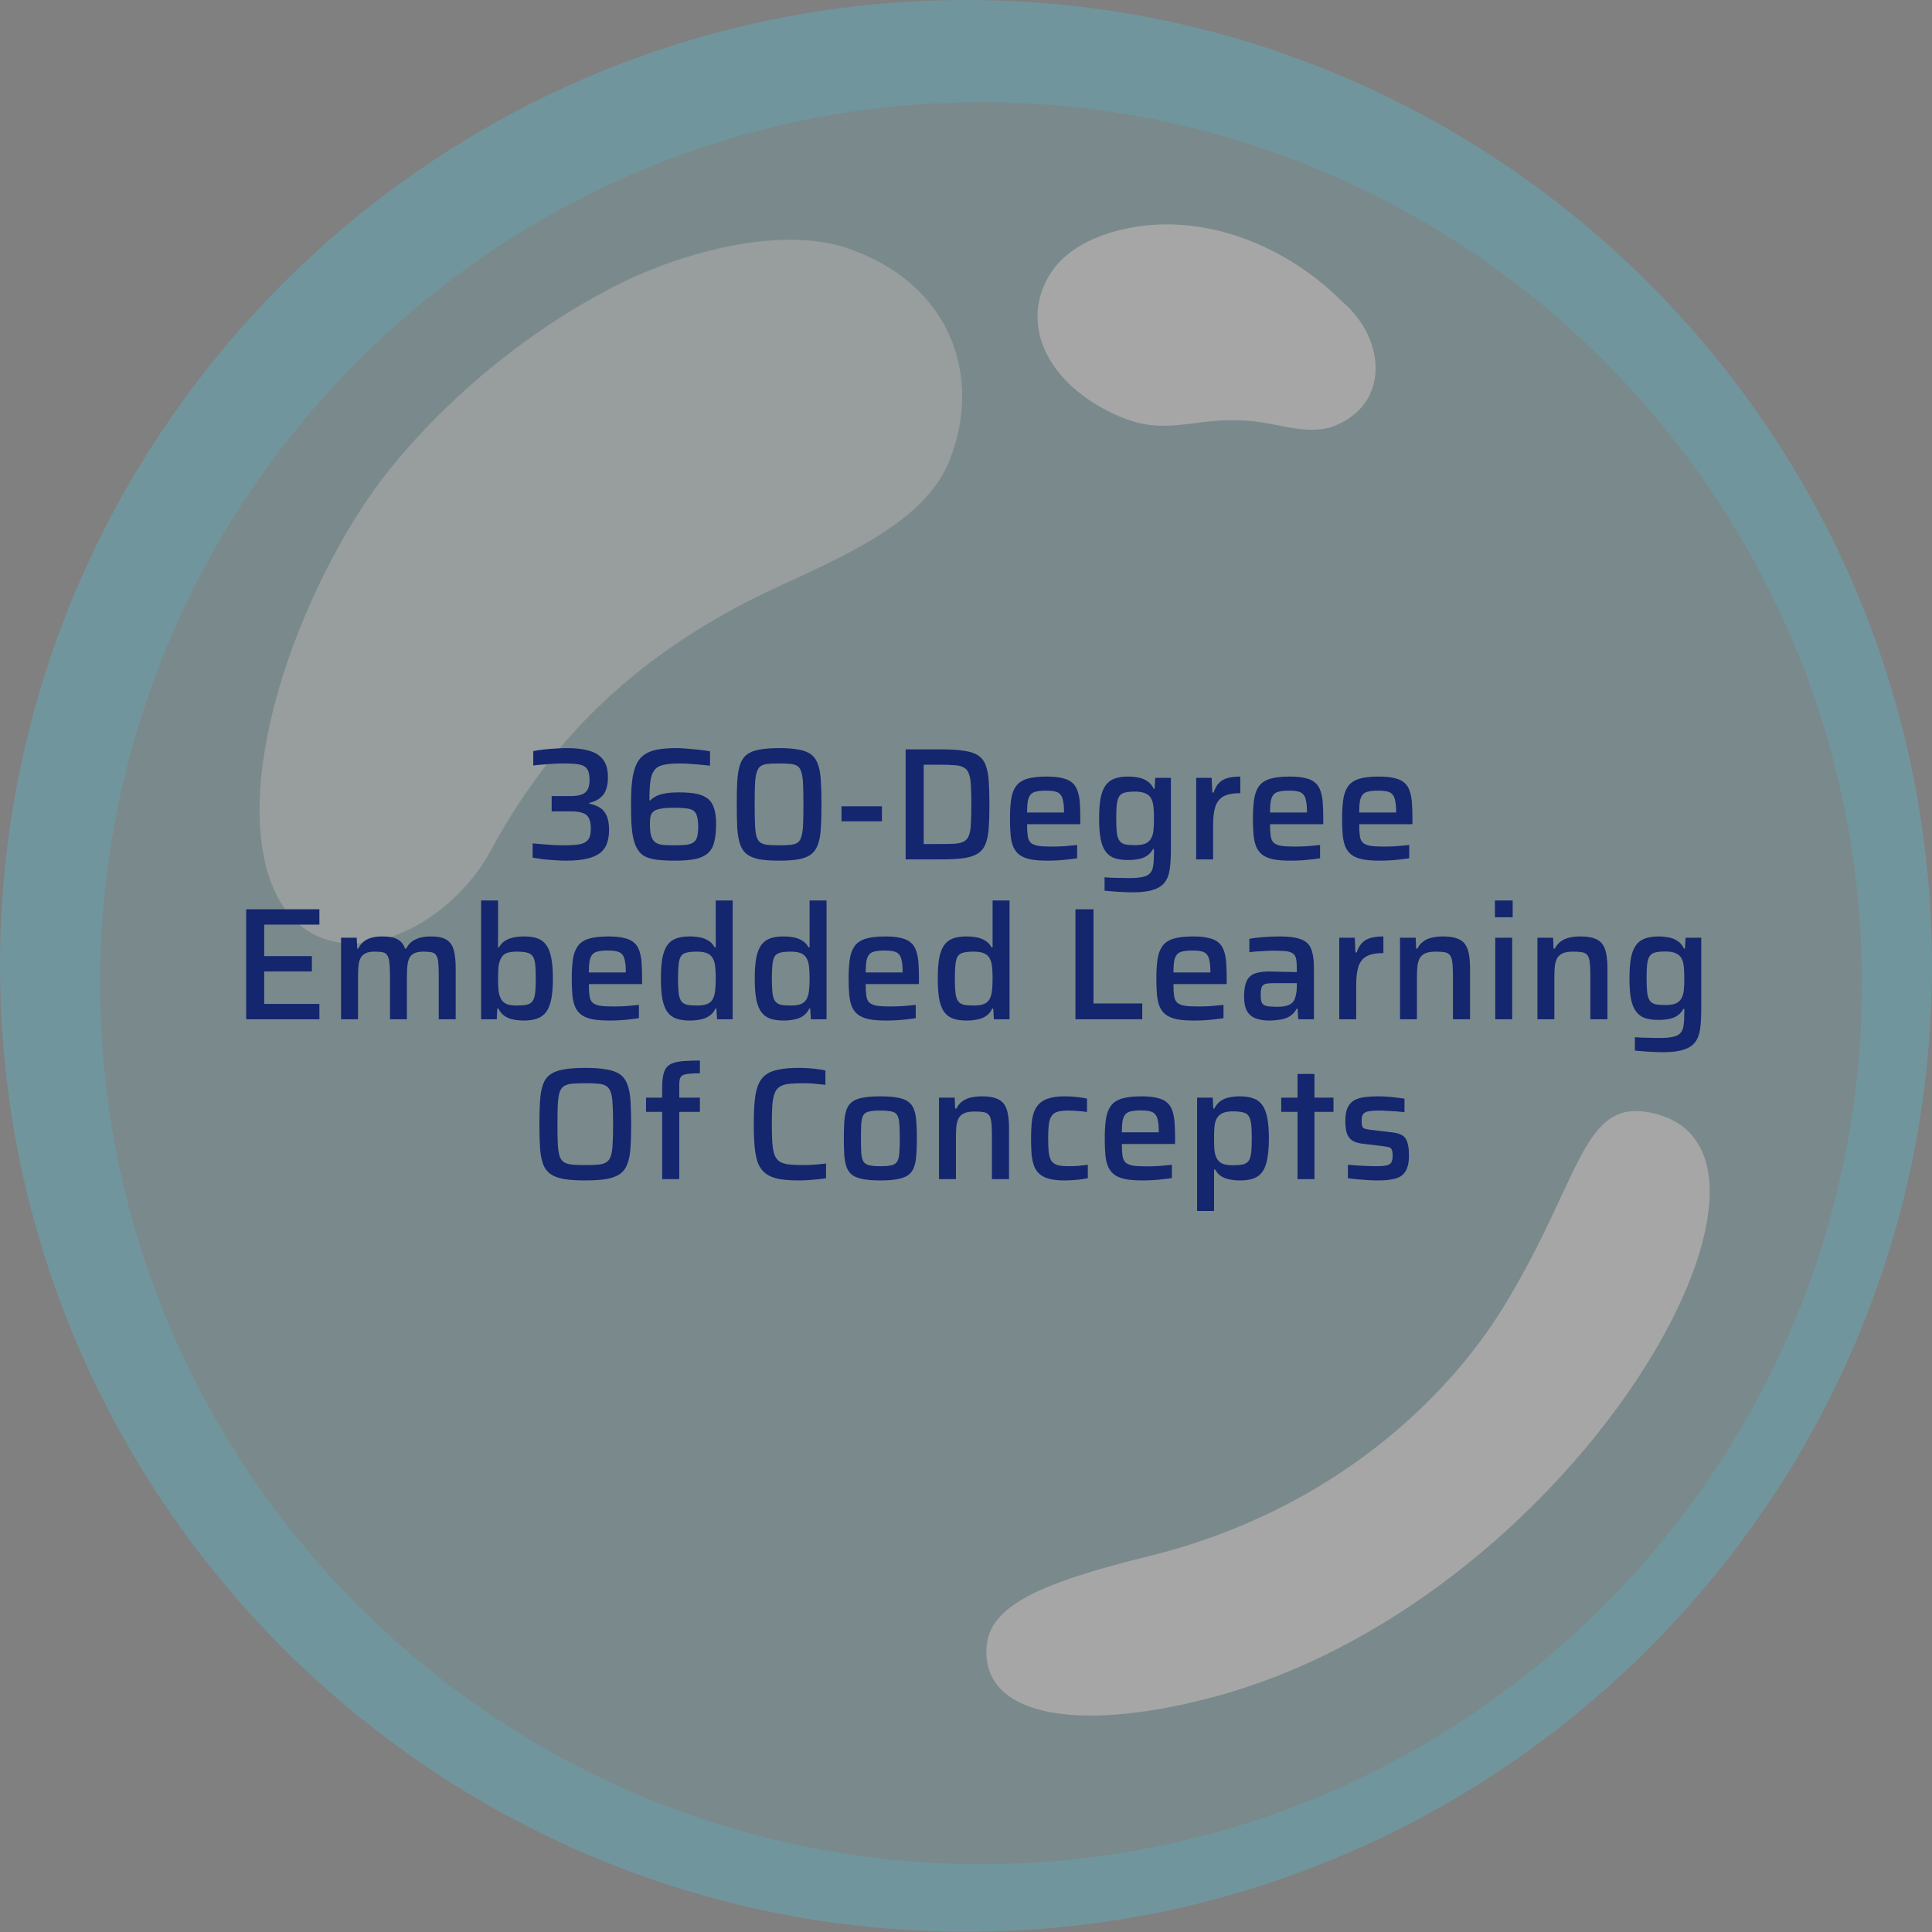 <svg xmlns="http://www.w3.org/2000/svg" width="145" height="145" viewBox="0 0 145 145" fill="none"><rect x="0" y="0" width="145" height="145" fill="#808080" stroke="none"/><g opacity="0.3"><path opacity="0.42" d="M71.591 141.346C110.116 141.346 141.346 110.116 141.346 71.591C141.346 33.067 110.116 1.836 71.591 1.836C33.066 1.836 1.836 33.067 1.836 71.591C1.836 110.116 33.066 141.346 71.591 141.346Z" fill="#4DD0E1"></path><path opacity="0.7" d="M63.61 18.634C71.591 21.379 73.7 28.505 71.245 34.595C68.991 40.195 60.519 42.722 55.211 45.612C47.121 49.993 41.249 55.684 36.868 63.774C32.632 71.591 21.215 74.754 19.652 63.392C18.434 54.502 23.96 41.849 29.142 35.359C33.723 29.632 40.013 24.524 46.594 21.252C51.23 18.961 58.574 16.907 63.61 18.634Z" fill="white"></path><path d="M100.751 22.652C104.023 25.415 104.405 30.487 99.878 32.069C97.86 32.633 95.751 31.724 93.661 31.578C89.407 31.287 87.643 32.796 84.007 31.251C78.59 28.924 76.354 24.234 78.935 20.38C80.208 18.489 82.626 17.525 84.771 17.107C90.588 15.98 96.66 18.543 100.751 22.652Z" fill="white"></path><path d="M72.5 144.982C32.523 144.982 0 112.459 0 72.482C0 32.505 32.523 0 72.5 0C112.477 0 145 32.523 145 72.5C145 112.477 112.459 144.982 72.5 144.982ZM73.627 7.672C37.159 7.672 7.508 37.323 7.508 73.791C7.508 110.259 37.177 139.91 73.627 139.91C110.077 139.91 139.746 110.241 139.746 73.791C139.746 37.341 110.077 7.672 73.627 7.672Z" fill="#4DC6E1"></path><path d="M124.493 83.662C118.694 81.971 118.912 88.207 112.804 98.151C108.732 104.768 100.151 113.367 86.189 116.803C77.972 118.821 74.281 120.548 74.045 123.566C73.627 128.711 80.626 130.093 90.788 127.438C117.731 120.439 136.801 87.243 124.493 83.662Z" fill="white"></path></g><path d="M42.495 64.594C42.231 64.594 41.943 64.582 41.631 64.558C41.327 64.542 41.027 64.518 40.731 64.486C40.443 64.446 40.191 64.406 39.975 64.366V63.298C40.247 63.322 40.531 63.346 40.827 63.37C41.131 63.394 41.415 63.414 41.679 63.43C41.951 63.438 42.183 63.442 42.375 63.442C42.823 63.442 43.191 63.418 43.479 63.37C43.767 63.322 43.983 63.21 44.127 63.034C44.271 62.858 44.343 62.578 44.343 62.194C44.343 61.858 44.295 61.598 44.199 61.414C44.111 61.222 43.959 61.09 43.743 61.018C43.535 60.938 43.251 60.898 42.891 60.898H41.403V59.746H42.891C43.163 59.746 43.399 59.714 43.599 59.65C43.807 59.586 43.967 59.47 44.079 59.302C44.191 59.126 44.247 58.87 44.247 58.534C44.247 58.15 44.183 57.874 44.055 57.706C43.935 57.53 43.731 57.418 43.443 57.37C43.155 57.322 42.759 57.298 42.255 57.298C42.031 57.298 41.783 57.306 41.511 57.322C41.247 57.338 40.983 57.358 40.719 57.382C40.455 57.398 40.223 57.422 40.023 57.454V56.374C40.239 56.326 40.491 56.286 40.779 56.254C41.067 56.222 41.363 56.198 41.667 56.182C41.971 56.158 42.251 56.146 42.507 56.146C43.107 56.146 43.607 56.194 44.007 56.29C44.407 56.378 44.723 56.514 44.955 56.698C45.195 56.882 45.367 57.11 45.471 57.382C45.575 57.646 45.627 57.958 45.627 58.318C45.627 58.918 45.507 59.366 45.267 59.662C45.027 59.958 44.675 60.158 44.211 60.262V60.31C44.523 60.374 44.791 60.474 45.015 60.61C45.239 60.746 45.411 60.95 45.531 61.222C45.651 61.486 45.711 61.842 45.711 62.29C45.711 62.634 45.667 62.946 45.579 63.226C45.499 63.506 45.343 63.75 45.111 63.958C44.887 64.158 44.563 64.314 44.139 64.426C43.715 64.538 43.167 64.594 42.495 64.594ZM50.673 64.594C50.129 64.594 49.661 64.57 49.269 64.522C48.885 64.474 48.565 64.374 48.309 64.222C48.061 64.062 47.865 63.822 47.721 63.502C47.633 63.302 47.561 63.062 47.505 62.782C47.449 62.502 47.409 62.166 47.385 61.774C47.369 61.382 47.361 60.938 47.361 60.442C47.361 59.994 47.369 59.59 47.385 59.23C47.409 58.862 47.445 58.538 47.493 58.258C47.549 57.978 47.617 57.73 47.697 57.514C47.841 57.154 48.041 56.878 48.297 56.686C48.553 56.486 48.881 56.346 49.281 56.266C49.681 56.186 50.173 56.146 50.757 56.146C50.973 56.146 51.225 56.158 51.513 56.182C51.809 56.206 52.109 56.234 52.413 56.266C52.725 56.298 53.017 56.338 53.289 56.386V57.466C53.025 57.434 52.753 57.406 52.473 57.382C52.193 57.358 51.929 57.338 51.681 57.322C51.433 57.306 51.217 57.298 51.033 57.298C50.521 57.298 50.109 57.334 49.797 57.406C49.493 57.47 49.265 57.602 49.113 57.802C48.961 57.994 48.861 58.27 48.813 58.63C48.765 58.99 48.741 59.47 48.741 60.07H48.813C48.885 59.982 48.997 59.894 49.149 59.806C49.301 59.71 49.521 59.63 49.809 59.566C50.105 59.502 50.493 59.47 50.973 59.47C51.461 59.47 51.877 59.502 52.221 59.566C52.573 59.63 52.861 59.746 53.085 59.914C53.309 60.074 53.473 60.31 53.577 60.622C53.689 60.926 53.745 61.33 53.745 61.834C53.745 62.362 53.701 62.806 53.613 63.166C53.533 63.518 53.381 63.798 53.157 64.006C52.941 64.214 52.633 64.366 52.233 64.462C51.833 64.55 51.313 64.594 50.673 64.594ZM50.577 63.442C50.945 63.442 51.249 63.43 51.489 63.406C51.729 63.374 51.913 63.314 52.041 63.226C52.177 63.13 52.269 62.994 52.317 62.818C52.373 62.634 52.401 62.382 52.401 62.062C52.401 61.734 52.373 61.474 52.317 61.282C52.269 61.082 52.181 60.938 52.053 60.85C51.925 60.754 51.741 60.694 51.501 60.67C51.269 60.638 50.961 60.622 50.577 60.622C50.169 60.622 49.841 60.646 49.593 60.694C49.353 60.734 49.173 60.802 49.053 60.898C48.941 60.994 48.865 61.114 48.825 61.258C48.793 61.402 48.777 61.582 48.777 61.798C48.777 62.182 48.805 62.486 48.861 62.71C48.925 62.926 49.025 63.09 49.161 63.202C49.297 63.306 49.477 63.374 49.701 63.406C49.933 63.43 50.225 63.442 50.577 63.442ZM58.475 64.594C57.859 64.594 57.355 64.558 56.963 64.486C56.571 64.406 56.259 64.274 56.027 64.09C55.803 63.906 55.639 63.654 55.535 63.334C55.431 63.014 55.363 62.614 55.331 62.134C55.307 61.646 55.295 61.058 55.295 60.37C55.295 59.682 55.307 59.098 55.331 58.618C55.363 58.13 55.431 57.726 55.535 57.406C55.639 57.086 55.803 56.834 56.027 56.65C56.259 56.466 56.571 56.338 56.963 56.266C57.355 56.186 57.859 56.146 58.475 56.146C59.083 56.146 59.583 56.186 59.975 56.266C60.375 56.338 60.687 56.466 60.911 56.65C61.135 56.834 61.299 57.086 61.403 57.406C61.515 57.726 61.583 58.13 61.607 58.618C61.639 59.098 61.655 59.682 61.655 60.37C61.655 61.058 61.639 61.646 61.607 62.134C61.583 62.614 61.515 63.014 61.403 63.334C61.299 63.654 61.135 63.906 60.911 64.09C60.687 64.274 60.375 64.406 59.975 64.486C59.583 64.558 59.083 64.594 58.475 64.594ZM58.475 63.442C58.827 63.442 59.115 63.43 59.339 63.406C59.571 63.382 59.751 63.322 59.879 63.226C60.007 63.13 60.099 62.974 60.155 62.758C60.219 62.534 60.259 62.23 60.275 61.846C60.291 61.462 60.299 60.97 60.299 60.37C60.299 59.77 60.291 59.278 60.275 58.894C60.259 58.51 60.219 58.21 60.155 57.994C60.099 57.77 60.007 57.61 59.879 57.514C59.751 57.418 59.571 57.358 59.339 57.334C59.115 57.31 58.827 57.298 58.475 57.298C58.123 57.298 57.831 57.31 57.599 57.334C57.375 57.358 57.199 57.418 57.071 57.514C56.943 57.61 56.847 57.77 56.783 57.994C56.719 58.21 56.679 58.51 56.663 58.894C56.647 59.278 56.639 59.77 56.639 60.37C56.639 60.97 56.647 61.462 56.663 61.846C56.679 62.23 56.715 62.534 56.771 62.758C56.835 62.974 56.931 63.13 57.059 63.226C57.195 63.322 57.375 63.382 57.599 63.406C57.831 63.43 58.123 63.442 58.475 63.442ZM63.154 61.642V60.514H66.19V61.642H63.154ZM67.969 64.498V56.242H70.669C71.365 56.242 71.933 56.278 72.373 56.35C72.821 56.414 73.173 56.534 73.429 56.71C73.685 56.886 73.869 57.13 73.981 57.442C74.101 57.754 74.177 58.15 74.209 58.63C74.241 59.11 74.257 59.69 74.257 60.37C74.257 61.05 74.241 61.63 74.209 62.11C74.177 62.59 74.101 62.986 73.981 63.298C73.869 63.61 73.685 63.854 73.429 64.03C73.173 64.206 72.821 64.33 72.373 64.402C71.933 64.466 71.365 64.498 70.669 64.498H67.969ZM69.325 63.346H70.549C70.997 63.346 71.365 63.338 71.653 63.322C71.949 63.298 72.181 63.242 72.349 63.154C72.517 63.058 72.641 62.906 72.721 62.698C72.801 62.49 72.849 62.198 72.865 61.822C72.889 61.438 72.901 60.954 72.901 60.37C72.901 59.786 72.889 59.306 72.865 58.93C72.849 58.554 72.797 58.262 72.709 58.054C72.629 57.838 72.501 57.686 72.325 57.598C72.157 57.502 71.929 57.446 71.641 57.43C71.353 57.406 70.989 57.394 70.549 57.394H69.325V63.346ZM78.644 64.594C78.124 64.594 77.692 64.562 77.348 64.498C77.004 64.426 76.728 64.314 76.52 64.162C76.312 64.002 76.156 63.802 76.052 63.562C75.948 63.314 75.88 63.018 75.848 62.674C75.816 62.322 75.8 61.914 75.8 61.45C75.8 60.898 75.828 60.422 75.884 60.022C75.94 59.622 76.056 59.294 76.232 59.038C76.408 58.774 76.68 58.582 77.048 58.462C77.424 58.342 77.924 58.282 78.548 58.282C79.036 58.282 79.436 58.322 79.748 58.402C80.06 58.474 80.304 58.59 80.48 58.75C80.664 58.91 80.796 59.118 80.876 59.374C80.964 59.622 81.02 59.922 81.044 60.274C81.068 60.618 81.08 61.01 81.08 61.45V61.858H77.084C77.084 62.218 77.1 62.51 77.132 62.734C77.164 62.95 77.236 63.118 77.348 63.238C77.468 63.35 77.652 63.43 77.9 63.478C78.156 63.518 78.5 63.538 78.932 63.538C79.116 63.538 79.316 63.534 79.532 63.526C79.756 63.518 79.984 63.502 80.216 63.478C80.448 63.454 80.656 63.434 80.84 63.418V64.414C80.664 64.446 80.452 64.474 80.204 64.498C79.956 64.53 79.696 64.554 79.424 64.57C79.152 64.586 78.892 64.594 78.644 64.594ZM79.856 61.174V60.946C79.856 60.586 79.832 60.302 79.784 60.094C79.744 59.878 79.672 59.718 79.568 59.614C79.472 59.502 79.336 59.43 79.16 59.398C78.992 59.358 78.78 59.338 78.524 59.338C78.204 59.338 77.948 59.362 77.756 59.41C77.572 59.45 77.432 59.53 77.336 59.65C77.24 59.77 77.172 59.938 77.132 60.154C77.1 60.362 77.084 60.638 77.084 60.982H80.072L79.856 61.174ZM85.011 66.97C84.755 66.97 84.495 66.962 84.231 66.946C83.967 66.938 83.719 66.922 83.487 66.898C83.255 66.882 83.059 66.866 82.899 66.85V65.842C83.067 65.858 83.259 65.87 83.475 65.878C83.691 65.886 83.907 65.89 84.123 65.89C84.339 65.898 84.539 65.902 84.723 65.902C85.155 65.902 85.495 65.874 85.743 65.818C85.999 65.77 86.187 65.678 86.307 65.542C86.435 65.414 86.515 65.226 86.547 64.978C86.587 64.73 86.607 64.41 86.607 64.018V63.718H86.535C86.423 63.934 86.275 64.102 86.091 64.222C85.915 64.342 85.707 64.426 85.467 64.474C85.227 64.522 84.963 64.546 84.675 64.546C84.259 64.546 83.911 64.498 83.631 64.402C83.359 64.298 83.139 64.13 82.971 63.898C82.803 63.666 82.679 63.35 82.599 62.95C82.527 62.55 82.491 62.046 82.491 61.438C82.491 60.822 82.527 60.314 82.599 59.914C82.679 59.506 82.803 59.186 82.971 58.954C83.139 58.714 83.363 58.542 83.643 58.438C83.923 58.334 84.271 58.282 84.687 58.282C84.927 58.282 85.171 58.306 85.419 58.354C85.667 58.394 85.891 58.482 86.091 58.618C86.299 58.746 86.463 58.938 86.583 59.194H86.655L86.703 58.378H87.879V63.742C87.879 64.318 87.851 64.81 87.795 65.218C87.739 65.626 87.615 65.958 87.423 66.214C87.231 66.47 86.943 66.658 86.559 66.778C86.183 66.906 85.667 66.97 85.011 66.97ZM85.191 63.43C85.519 63.43 85.779 63.39 85.971 63.31C86.163 63.222 86.303 63.094 86.391 62.926C86.487 62.758 86.547 62.554 86.571 62.314C86.595 62.066 86.607 61.77 86.607 61.426C86.607 61.098 86.595 60.81 86.571 60.562C86.547 60.314 86.491 60.106 86.403 59.938C86.307 59.754 86.159 59.622 85.959 59.542C85.767 59.454 85.511 59.41 85.191 59.41C84.879 59.41 84.627 59.434 84.435 59.482C84.251 59.522 84.111 59.61 84.015 59.746C83.919 59.882 83.855 60.082 83.823 60.346C83.791 60.61 83.775 60.97 83.775 61.426C83.775 61.874 83.791 62.23 83.823 62.494C83.855 62.758 83.919 62.958 84.015 63.094C84.111 63.23 84.251 63.322 84.435 63.37C84.627 63.41 84.879 63.43 85.191 63.43ZM89.774 64.498V58.378H90.938L90.986 59.482H91.082C91.186 59.162 91.33 58.914 91.514 58.738C91.698 58.562 91.922 58.442 92.186 58.378C92.45 58.314 92.75 58.282 93.086 58.282V59.53C92.542 59.53 92.122 59.61 91.826 59.77C91.538 59.93 91.334 60.186 91.214 60.538C91.102 60.882 91.046 61.334 91.046 61.894V64.498H89.774ZM96.878 64.594C96.358 64.594 95.926 64.562 95.582 64.498C95.238 64.426 94.962 64.314 94.754 64.162C94.546 64.002 94.39 63.802 94.286 63.562C94.182 63.314 94.114 63.018 94.082 62.674C94.05 62.322 94.034 61.914 94.034 61.45C94.034 60.898 94.062 60.422 94.118 60.022C94.174 59.622 94.29 59.294 94.466 59.038C94.642 58.774 94.914 58.582 95.282 58.462C95.658 58.342 96.158 58.282 96.782 58.282C97.27 58.282 97.67 58.322 97.982 58.402C98.294 58.474 98.538 58.59 98.714 58.75C98.898 58.91 99.03 59.118 99.11 59.374C99.198 59.622 99.254 59.922 99.278 60.274C99.302 60.618 99.314 61.01 99.314 61.45V61.858H95.318C95.318 62.218 95.334 62.51 95.366 62.734C95.398 62.95 95.47 63.118 95.582 63.238C95.702 63.35 95.886 63.43 96.134 63.478C96.39 63.518 96.734 63.538 97.166 63.538C97.35 63.538 97.55 63.534 97.766 63.526C97.99 63.518 98.218 63.502 98.45 63.478C98.682 63.454 98.89 63.434 99.074 63.418V64.414C98.898 64.446 98.686 64.474 98.438 64.498C98.19 64.53 97.93 64.554 97.658 64.57C97.386 64.586 97.126 64.594 96.878 64.594ZM98.09 61.174V60.946C98.09 60.586 98.066 60.302 98.018 60.094C97.978 59.878 97.906 59.718 97.802 59.614C97.706 59.502 97.57 59.43 97.394 59.398C97.226 59.358 97.014 59.338 96.758 59.338C96.438 59.338 96.182 59.362 95.99 59.41C95.806 59.45 95.666 59.53 95.57 59.65C95.474 59.77 95.406 59.938 95.366 60.154C95.334 60.362 95.318 60.638 95.318 60.982H98.306L98.09 61.174ZM103.57 64.594C103.05 64.594 102.618 64.562 102.274 64.498C101.93 64.426 101.654 64.314 101.446 64.162C101.238 64.002 101.082 63.802 100.978 63.562C100.874 63.314 100.806 63.018 100.774 62.674C100.742 62.322 100.726 61.914 100.726 61.45C100.726 60.898 100.754 60.422 100.81 60.022C100.866 59.622 100.982 59.294 101.158 59.038C101.334 58.774 101.606 58.582 101.974 58.462C102.35 58.342 102.85 58.282 103.474 58.282C103.962 58.282 104.362 58.322 104.674 58.402C104.986 58.474 105.23 58.59 105.406 58.75C105.59 58.91 105.722 59.118 105.802 59.374C105.89 59.622 105.946 59.922 105.97 60.274C105.994 60.618 106.006 61.01 106.006 61.45V61.858H102.01C102.01 62.218 102.026 62.51 102.058 62.734C102.09 62.95 102.162 63.118 102.274 63.238C102.394 63.35 102.578 63.43 102.826 63.478C103.082 63.518 103.426 63.538 103.858 63.538C104.042 63.538 104.242 63.534 104.458 63.526C104.682 63.518 104.91 63.502 105.142 63.478C105.374 63.454 105.582 63.434 105.766 63.418V64.414C105.59 64.446 105.378 64.474 105.13 64.498C104.882 64.53 104.622 64.554 104.35 64.57C104.078 64.586 103.818 64.594 103.57 64.594ZM104.782 61.174V60.946C104.782 60.586 104.758 60.302 104.71 60.094C104.67 59.878 104.598 59.718 104.494 59.614C104.398 59.502 104.262 59.43 104.086 59.398C103.918 59.358 103.706 59.338 103.45 59.338C103.13 59.338 102.874 59.362 102.682 59.41C102.498 59.45 102.358 59.53 102.262 59.65C102.166 59.77 102.098 59.938 102.058 60.154C102.026 60.362 102.01 60.638 102.01 60.982H104.998L104.782 61.174ZM18.475 76.498V68.242H23.971V69.394H19.831V71.758H23.407V72.91H19.831V75.346H23.971V76.498H18.475ZM25.596 76.498V70.378H26.772L26.808 71.194H26.892C26.98 71.002 27.1 70.838 27.252 70.702C27.412 70.566 27.608 70.462 27.84 70.39C28.08 70.318 28.368 70.282 28.704 70.282C29.216 70.282 29.6 70.358 29.856 70.51C30.112 70.654 30.292 70.882 30.396 71.194H30.492C30.58 71.002 30.704 70.838 30.864 70.702C31.032 70.566 31.236 70.462 31.476 70.39C31.724 70.318 32.016 70.282 32.352 70.282C32.88 70.282 33.276 70.37 33.54 70.546C33.804 70.722 33.98 70.99 34.068 71.35C34.156 71.702 34.2 72.142 34.2 72.67V76.498H32.928V73.174C32.928 72.774 32.916 72.458 32.892 72.226C32.868 71.986 32.816 71.81 32.736 71.698C32.664 71.578 32.548 71.502 32.388 71.47C32.236 71.438 32.036 71.422 31.788 71.422C31.5 71.422 31.272 71.462 31.104 71.542C30.936 71.614 30.812 71.73 30.732 71.89C30.652 72.042 30.6 72.238 30.576 72.478C30.552 72.718 30.54 73.006 30.54 73.342V76.498H29.268V73.174C29.268 72.774 29.252 72.458 29.22 72.226C29.196 71.986 29.144 71.81 29.064 71.698C28.992 71.578 28.88 71.502 28.728 71.47C28.576 71.438 28.372 71.422 28.116 71.422C27.836 71.422 27.612 71.462 27.444 71.542C27.276 71.622 27.148 71.742 27.06 71.902C26.98 72.054 26.928 72.254 26.904 72.502C26.88 72.742 26.868 73.022 26.868 73.342V76.498H25.596ZM39.312 76.594C39.056 76.594 38.804 76.57 38.556 76.522C38.316 76.482 38.096 76.398 37.896 76.27C37.696 76.142 37.532 75.95 37.404 75.694H37.32L37.284 76.498H36.108V67.582H37.38V71.098H37.452C37.572 70.882 37.724 70.718 37.908 70.606C38.1 70.486 38.316 70.402 38.556 70.354C38.796 70.306 39.06 70.282 39.348 70.282C39.756 70.282 40.096 70.334 40.368 70.438C40.64 70.542 40.856 70.714 41.016 70.954C41.184 71.186 41.304 71.506 41.376 71.914C41.456 72.314 41.496 72.822 41.496 73.438C41.496 74.054 41.456 74.566 41.376 74.974C41.296 75.374 41.172 75.694 41.004 75.934C40.836 76.166 40.612 76.334 40.332 76.438C40.06 76.542 39.72 76.594 39.312 76.594ZM38.784 75.466C39.104 75.466 39.356 75.446 39.54 75.406C39.732 75.358 39.876 75.266 39.972 75.13C40.068 74.994 40.132 74.794 40.164 74.53C40.196 74.258 40.212 73.894 40.212 73.438C40.212 72.982 40.196 72.622 40.164 72.358C40.132 72.086 40.068 71.886 39.972 71.758C39.876 71.622 39.732 71.534 39.54 71.494C39.356 71.446 39.104 71.422 38.784 71.422C38.472 71.422 38.22 71.458 38.028 71.53C37.844 71.602 37.708 71.722 37.62 71.89C37.516 72.066 37.448 72.282 37.416 72.538C37.392 72.786 37.38 73.086 37.38 73.438C37.38 73.782 37.392 74.086 37.416 74.35C37.448 74.606 37.512 74.818 37.608 74.986C37.704 75.154 37.844 75.278 38.028 75.358C38.22 75.43 38.472 75.466 38.784 75.466ZM45.755 76.594C45.235 76.594 44.803 76.562 44.459 76.498C44.115 76.426 43.839 76.314 43.631 76.162C43.423 76.002 43.267 75.802 43.163 75.562C43.059 75.314 42.991 75.018 42.959 74.674C42.927 74.322 42.911 73.914 42.911 73.45C42.911 72.898 42.939 72.422 42.995 72.022C43.051 71.622 43.167 71.294 43.343 71.038C43.519 70.774 43.791 70.582 44.159 70.462C44.535 70.342 45.035 70.282 45.659 70.282C46.147 70.282 46.547 70.322 46.859 70.402C47.171 70.474 47.415 70.59 47.591 70.75C47.775 70.91 47.907 71.118 47.987 71.374C48.075 71.622 48.131 71.922 48.155 72.274C48.179 72.618 48.191 73.01 48.191 73.45V73.858H44.195C44.195 74.218 44.211 74.51 44.243 74.734C44.275 74.95 44.347 75.118 44.459 75.238C44.579 75.35 44.763 75.43 45.011 75.478C45.267 75.518 45.611 75.538 46.043 75.538C46.227 75.538 46.427 75.534 46.643 75.526C46.867 75.518 47.095 75.502 47.327 75.478C47.559 75.454 47.767 75.434 47.951 75.418V76.414C47.775 76.446 47.563 76.474 47.315 76.498C47.067 76.53 46.807 76.554 46.535 76.57C46.263 76.586 46.003 76.594 45.755 76.594ZM46.967 73.174V72.946C46.967 72.586 46.943 72.302 46.895 72.094C46.855 71.878 46.783 71.718 46.679 71.614C46.583 71.502 46.447 71.43 46.271 71.398C46.103 71.358 45.891 71.338 45.635 71.338C45.315 71.338 45.059 71.362 44.867 71.41C44.683 71.45 44.543 71.53 44.447 71.65C44.351 71.77 44.283 71.938 44.243 72.154C44.211 72.362 44.195 72.638 44.195 72.982H47.183L46.967 73.174ZM51.786 76.594C51.379 76.594 51.035 76.546 50.755 76.45C50.474 76.346 50.251 76.178 50.083 75.946C49.914 75.706 49.791 75.382 49.711 74.974C49.639 74.566 49.602 74.058 49.602 73.45C49.602 72.834 49.639 72.322 49.711 71.914C49.791 71.506 49.91 71.186 50.071 70.954C50.239 70.714 50.459 70.542 50.73 70.438C51.002 70.334 51.339 70.282 51.739 70.282C52.035 70.282 52.303 70.306 52.542 70.354C52.782 70.402 52.995 70.486 53.178 70.606C53.37 70.718 53.523 70.882 53.635 71.098H53.718V67.582H54.99V76.498H53.815L53.767 75.694H53.694C53.575 75.95 53.41 76.142 53.203 76.27C53.002 76.398 52.779 76.482 52.531 76.522C52.282 76.57 52.035 76.594 51.786 76.594ZM52.303 75.466C52.654 75.466 52.926 75.422 53.118 75.334C53.319 75.238 53.459 75.09 53.538 74.89C53.618 74.706 53.666 74.494 53.682 74.254C53.706 74.014 53.718 73.734 53.718 73.414C53.718 73.11 53.706 72.846 53.682 72.622C53.666 72.39 53.623 72.194 53.55 72.034C53.462 71.818 53.319 71.662 53.118 71.566C52.926 71.47 52.654 71.422 52.303 71.422C51.983 71.422 51.727 71.446 51.535 71.494C51.35 71.534 51.211 71.622 51.114 71.758C51.026 71.886 50.967 72.086 50.934 72.358C50.903 72.622 50.886 72.982 50.886 73.438C50.886 73.894 50.903 74.258 50.934 74.53C50.967 74.794 51.031 74.994 51.127 75.13C51.222 75.266 51.362 75.358 51.547 75.406C51.739 75.446 51.99 75.466 52.303 75.466ZM58.83 76.594C58.422 76.594 58.078 76.546 57.797 76.45C57.517 76.346 57.294 76.178 57.126 75.946C56.958 75.706 56.834 75.382 56.754 74.974C56.681 74.566 56.645 74.058 56.645 73.45C56.645 72.834 56.681 72.322 56.754 71.914C56.834 71.506 56.953 71.186 57.114 70.954C57.282 70.714 57.502 70.542 57.773 70.438C58.045 70.334 58.382 70.282 58.782 70.282C59.078 70.282 59.346 70.306 59.586 70.354C59.825 70.402 60.038 70.486 60.221 70.606C60.413 70.718 60.566 70.882 60.678 71.098H60.761V67.582H62.033V76.498H60.858L60.809 75.694H60.737C60.617 75.95 60.453 76.142 60.245 76.27C60.045 76.398 59.822 76.482 59.574 76.522C59.325 76.57 59.078 76.594 58.83 76.594ZM59.346 75.466C59.697 75.466 59.969 75.422 60.161 75.334C60.361 75.238 60.502 75.09 60.581 74.89C60.661 74.706 60.709 74.494 60.725 74.254C60.749 74.014 60.761 73.734 60.761 73.414C60.761 73.11 60.749 72.846 60.725 72.622C60.709 72.39 60.666 72.194 60.593 72.034C60.505 71.818 60.361 71.662 60.161 71.566C59.969 71.47 59.697 71.422 59.346 71.422C59.026 71.422 58.77 71.446 58.578 71.494C58.394 71.534 58.254 71.622 58.157 71.758C58.069 71.886 58.01 72.086 57.977 72.358C57.946 72.622 57.929 72.982 57.929 73.438C57.929 73.894 57.946 74.258 57.977 74.53C58.01 74.794 58.074 74.994 58.169 75.13C58.266 75.266 58.406 75.358 58.59 75.406C58.782 75.446 59.033 75.466 59.346 75.466ZM66.532 76.594C66.013 76.594 65.581 76.562 65.237 76.498C64.892 76.426 64.617 76.314 64.409 76.162C64.201 76.002 64.044 75.802 63.941 75.562C63.837 75.314 63.769 75.018 63.736 74.674C63.705 74.322 63.688 73.914 63.688 73.45C63.688 72.898 63.717 72.422 63.773 72.022C63.828 71.622 63.944 71.294 64.121 71.038C64.296 70.774 64.569 70.582 64.936 70.462C65.312 70.342 65.812 70.282 66.436 70.282C66.924 70.282 67.325 70.322 67.636 70.402C67.948 70.474 68.192 70.59 68.368 70.75C68.552 70.91 68.684 71.118 68.764 71.374C68.853 71.622 68.909 71.922 68.933 72.274C68.957 72.618 68.969 73.01 68.969 73.45V73.858H64.972C64.972 74.218 64.989 74.51 65.02 74.734C65.052 74.95 65.124 75.118 65.237 75.238C65.356 75.35 65.54 75.43 65.788 75.478C66.044 75.518 66.388 75.538 66.82 75.538C67.004 75.538 67.204 75.534 67.421 75.526C67.644 75.518 67.873 75.502 68.105 75.478C68.337 75.454 68.544 75.434 68.728 75.418V76.414C68.552 76.446 68.341 76.474 68.093 76.498C67.844 76.53 67.585 76.554 67.312 76.57C67.04 76.586 66.781 76.594 66.532 76.594ZM67.745 73.174V72.946C67.745 72.586 67.721 72.302 67.672 72.094C67.632 71.878 67.561 71.718 67.457 71.614C67.361 71.502 67.225 71.43 67.049 71.398C66.88 71.358 66.668 71.338 66.412 71.338C66.093 71.338 65.837 71.362 65.644 71.41C65.46 71.45 65.32 71.53 65.225 71.65C65.129 71.77 65.061 71.938 65.02 72.154C64.989 72.362 64.972 72.638 64.972 72.982H67.96L67.745 73.174ZM72.564 76.594C72.156 76.594 71.812 76.546 71.532 76.45C71.252 76.346 71.028 76.178 70.86 75.946C70.692 75.706 70.568 75.382 70.488 74.974C70.416 74.566 70.38 74.058 70.38 73.45C70.38 72.834 70.416 72.322 70.488 71.914C70.568 71.506 70.688 71.186 70.848 70.954C71.016 70.714 71.236 70.542 71.508 70.438C71.78 70.334 72.116 70.282 72.516 70.282C72.812 70.282 73.08 70.306 73.32 70.354C73.56 70.402 73.772 70.486 73.956 70.606C74.148 70.718 74.3 70.882 74.412 71.098H74.496V67.582H75.768V76.498H74.592L74.544 75.694H74.472C74.352 75.95 74.188 76.142 73.98 76.27C73.78 76.398 73.556 76.482 73.308 76.522C73.06 76.57 72.812 76.594 72.564 76.594ZM73.08 75.466C73.432 75.466 73.704 75.422 73.896 75.334C74.096 75.238 74.236 75.09 74.316 74.89C74.396 74.706 74.444 74.494 74.46 74.254C74.484 74.014 74.496 73.734 74.496 73.414C74.496 73.11 74.484 72.846 74.46 72.622C74.444 72.39 74.4 72.194 74.328 72.034C74.24 71.818 74.096 71.662 73.896 71.566C73.704 71.47 73.432 71.422 73.08 71.422C72.76 71.422 72.504 71.446 72.312 71.494C72.128 71.534 71.988 71.622 71.892 71.758C71.804 71.886 71.744 72.086 71.712 72.358C71.68 72.622 71.664 72.982 71.664 73.438C71.664 73.894 71.68 74.258 71.712 74.53C71.744 74.794 71.808 74.994 71.904 75.13C72 75.266 72.14 75.358 72.324 75.406C72.516 75.446 72.768 75.466 73.08 75.466ZM80.713 76.498V68.242H82.069V75.31H85.729V76.498H80.713ZM89.63 76.594C89.11 76.594 88.678 76.562 88.334 76.498C87.99 76.426 87.714 76.314 87.506 76.162C87.298 76.002 87.142 75.802 87.038 75.562C86.934 75.314 86.866 75.018 86.834 74.674C86.802 74.322 86.786 73.914 86.786 73.45C86.786 72.898 86.814 72.422 86.87 72.022C86.926 71.622 87.042 71.294 87.218 71.038C87.394 70.774 87.666 70.582 88.034 70.462C88.41 70.342 88.91 70.282 89.534 70.282C90.022 70.282 90.422 70.322 90.734 70.402C91.046 70.474 91.29 70.59 91.466 70.75C91.65 70.91 91.782 71.118 91.862 71.374C91.95 71.622 92.006 71.922 92.03 72.274C92.054 72.618 92.066 73.01 92.066 73.45V73.858H88.07C88.07 74.218 88.086 74.51 88.118 74.734C88.15 74.95 88.222 75.118 88.334 75.238C88.454 75.35 88.638 75.43 88.886 75.478C89.142 75.518 89.486 75.538 89.918 75.538C90.102 75.538 90.302 75.534 90.518 75.526C90.742 75.518 90.97 75.502 91.202 75.478C91.434 75.454 91.642 75.434 91.826 75.418V76.414C91.65 76.446 91.438 76.474 91.19 76.498C90.942 76.53 90.682 76.554 90.41 76.57C90.138 76.586 89.878 76.594 89.63 76.594ZM90.842 73.174V72.946C90.842 72.586 90.818 72.302 90.77 72.094C90.73 71.878 90.658 71.718 90.554 71.614C90.458 71.502 90.322 71.43 90.146 71.398C89.978 71.358 89.766 71.338 89.51 71.338C89.19 71.338 88.934 71.362 88.742 71.41C88.558 71.45 88.418 71.53 88.322 71.65C88.226 71.77 88.158 71.938 88.118 72.154C88.086 72.362 88.07 72.638 88.07 72.982H91.058L90.842 73.174ZM95.278 76.594C94.862 76.594 94.51 76.538 94.222 76.426C93.942 76.314 93.73 76.13 93.585 75.874C93.442 75.61 93.37 75.254 93.37 74.806C93.37 74.334 93.425 73.962 93.537 73.69C93.65 73.41 93.841 73.21 94.114 73.09C94.385 72.97 94.769 72.91 95.266 72.91C95.346 72.91 95.462 72.914 95.614 72.922C95.773 72.922 95.954 72.926 96.153 72.934C96.362 72.934 96.566 72.938 96.766 72.946C96.974 72.946 97.162 72.95 97.329 72.958V72.67C97.329 72.358 97.309 72.114 97.269 71.938C97.23 71.762 97.145 71.634 97.017 71.554C96.897 71.466 96.722 71.41 96.49 71.386C96.257 71.362 95.957 71.35 95.59 71.35C95.413 71.35 95.206 71.358 94.966 71.374C94.734 71.382 94.505 71.394 94.281 71.41C94.058 71.426 93.885 71.446 93.766 71.47V70.462C94.094 70.398 94.454 70.354 94.846 70.33C95.237 70.298 95.629 70.282 96.022 70.282C96.478 70.282 96.858 70.31 97.162 70.366C97.474 70.422 97.725 70.51 97.918 70.63C98.109 70.75 98.254 70.906 98.35 71.098C98.445 71.29 98.513 71.522 98.553 71.794C98.594 72.058 98.614 72.362 98.614 72.706V76.498H97.438L97.389 75.706H97.317C97.181 75.962 96.998 76.158 96.766 76.294C96.541 76.422 96.297 76.502 96.034 76.534C95.769 76.574 95.517 76.594 95.278 76.594ZM95.841 75.562C96.041 75.562 96.222 75.55 96.382 75.526C96.549 75.494 96.694 75.446 96.814 75.382C96.942 75.31 97.041 75.214 97.114 75.094C97.186 74.958 97.237 74.802 97.269 74.626C97.309 74.45 97.329 74.242 97.329 74.002V73.786H95.578C95.314 73.786 95.109 73.806 94.966 73.846C94.829 73.886 94.737 73.97 94.689 74.098C94.641 74.226 94.618 74.422 94.618 74.686C94.618 74.934 94.645 75.122 94.701 75.25C94.757 75.37 94.874 75.454 95.049 75.502C95.234 75.542 95.498 75.562 95.841 75.562ZM100.514 76.498V70.378H101.678L101.726 71.482H101.822C101.926 71.162 102.07 70.914 102.254 70.738C102.438 70.562 102.662 70.442 102.926 70.378C103.19 70.314 103.49 70.282 103.826 70.282V71.53C103.282 71.53 102.862 71.61 102.566 71.77C102.278 71.93 102.074 72.186 101.954 72.538C101.842 72.882 101.786 73.334 101.786 73.894V76.498H100.514ZM105.073 76.498V70.378H106.249L106.285 71.194H106.381C106.477 70.994 106.605 70.83 106.765 70.702C106.925 70.566 107.133 70.462 107.389 70.39C107.645 70.318 107.957 70.282 108.325 70.282C108.757 70.282 109.105 70.334 109.369 70.438C109.633 70.534 109.833 70.682 109.969 70.882C110.105 71.082 110.197 71.33 110.245 71.626C110.301 71.922 110.329 72.27 110.329 72.67V76.498H109.045V73.174C109.045 72.774 109.029 72.458 108.997 72.226C108.973 71.986 108.917 71.81 108.829 71.698C108.741 71.578 108.609 71.502 108.433 71.47C108.265 71.438 108.037 71.422 107.749 71.422C107.429 71.422 107.173 71.462 106.981 71.542C106.797 71.622 106.657 71.742 106.561 71.902C106.473 72.062 106.413 72.262 106.381 72.502C106.357 72.742 106.345 73.022 106.345 73.342V76.498H105.073ZM112.197 68.842V67.582H113.529V68.842H112.197ZM112.221 76.498V70.378H113.493V76.498H112.221ZM115.386 76.498V70.378H116.562L116.598 71.194H116.694C116.79 70.994 116.918 70.83 117.078 70.702C117.238 70.566 117.446 70.462 117.702 70.39C117.958 70.318 118.27 70.282 118.638 70.282C119.07 70.282 119.418 70.334 119.682 70.438C119.946 70.534 120.146 70.682 120.282 70.882C120.418 71.082 120.51 71.33 120.558 71.626C120.614 71.922 120.642 72.27 120.642 72.67V76.498H119.358V73.174C119.358 72.774 119.342 72.458 119.31 72.226C119.286 71.986 119.23 71.81 119.142 71.698C119.054 71.578 118.922 71.502 118.746 71.47C118.578 71.438 118.35 71.422 118.062 71.422C117.742 71.422 117.486 71.462 117.294 71.542C117.11 71.622 116.97 71.742 116.874 71.902C116.786 72.062 116.726 72.262 116.694 72.502C116.67 72.742 116.658 73.022 116.658 73.342V76.498H115.386ZM124.814 78.97C124.558 78.97 124.298 78.962 124.034 78.946C123.77 78.938 123.522 78.922 123.29 78.898C123.058 78.882 122.862 78.866 122.702 78.85V77.842C122.87 77.858 123.062 77.87 123.278 77.878C123.494 77.886 123.71 77.89 123.926 77.89C124.142 77.898 124.342 77.902 124.526 77.902C124.958 77.902 125.298 77.874 125.546 77.818C125.802 77.77 125.99 77.678 126.11 77.542C126.238 77.414 126.318 77.226 126.35 76.978C126.39 76.73 126.41 76.41 126.41 76.018V75.718H126.338C126.226 75.934 126.078 76.102 125.894 76.222C125.718 76.342 125.51 76.426 125.27 76.474C125.03 76.522 124.766 76.546 124.478 76.546C124.062 76.546 123.714 76.498 123.434 76.402C123.162 76.298 122.942 76.13 122.774 75.898C122.606 75.666 122.482 75.35 122.402 74.95C122.33 74.55 122.294 74.046 122.294 73.438C122.294 72.822 122.33 72.314 122.402 71.914C122.482 71.506 122.606 71.186 122.774 70.954C122.942 70.714 123.166 70.542 123.446 70.438C123.726 70.334 124.074 70.282 124.49 70.282C124.73 70.282 124.974 70.306 125.222 70.354C125.47 70.394 125.694 70.482 125.894 70.618C126.102 70.746 126.266 70.938 126.386 71.194H126.458L126.506 70.378H127.682V75.742C127.682 76.318 127.654 76.81 127.598 77.218C127.542 77.626 127.418 77.958 127.226 78.214C127.034 78.47 126.746 78.658 126.362 78.778C125.986 78.906 125.47 78.97 124.814 78.97ZM124.994 75.43C125.322 75.43 125.582 75.39 125.774 75.31C125.966 75.222 126.106 75.094 126.194 74.926C126.29 74.758 126.35 74.554 126.374 74.314C126.398 74.066 126.41 73.77 126.41 73.426C126.41 73.098 126.398 72.81 126.374 72.562C126.35 72.314 126.294 72.106 126.206 71.938C126.11 71.754 125.962 71.622 125.762 71.542C125.57 71.454 125.314 71.41 124.994 71.41C124.682 71.41 124.43 71.434 124.238 71.482C124.054 71.522 123.914 71.61 123.818 71.746C123.722 71.882 123.658 72.082 123.626 72.346C123.594 72.61 123.578 72.97 123.578 73.426C123.578 73.874 123.594 74.23 123.626 74.494C123.658 74.758 123.722 74.958 123.818 75.094C123.914 75.23 124.054 75.322 124.238 75.37C124.43 75.41 124.682 75.43 124.994 75.43ZM43.914 88.594C43.258 88.594 42.718 88.558 42.294 88.486C41.87 88.406 41.534 88.274 41.286 88.09C41.038 87.906 40.858 87.654 40.746 87.334C40.634 87.014 40.562 86.614 40.53 86.134C40.498 85.646 40.482 85.058 40.482 84.37C40.482 83.682 40.498 83.098 40.53 82.618C40.562 82.13 40.634 81.726 40.746 81.406C40.858 81.086 41.038 80.834 41.286 80.65C41.534 80.466 41.87 80.338 42.294 80.266C42.718 80.186 43.258 80.146 43.914 80.146C44.57 80.146 45.11 80.186 45.534 80.266C45.966 80.338 46.306 80.466 46.554 80.65C46.802 80.834 46.982 81.086 47.094 81.406C47.214 81.726 47.29 82.13 47.322 82.618C47.354 83.098 47.37 83.682 47.37 84.37C47.37 85.058 47.354 85.646 47.322 86.134C47.29 86.614 47.214 87.014 47.094 87.334C46.982 87.654 46.802 87.906 46.554 88.09C46.306 88.274 45.966 88.406 45.534 88.486C45.11 88.558 44.57 88.594 43.914 88.594ZM43.914 87.442C44.314 87.442 44.642 87.43 44.898 87.406C45.162 87.382 45.366 87.322 45.51 87.226C45.662 87.13 45.774 86.974 45.846 86.758C45.918 86.534 45.962 86.234 45.978 85.858C46.002 85.474 46.014 84.978 46.014 84.37C46.014 83.762 46.002 83.27 45.978 82.894C45.962 82.51 45.918 82.21 45.846 81.994C45.774 81.77 45.662 81.61 45.51 81.514C45.366 81.418 45.162 81.358 44.898 81.334C44.642 81.31 44.314 81.298 43.914 81.298C43.522 81.298 43.198 81.31 42.942 81.334C42.686 81.358 42.482 81.418 42.33 81.514C42.178 81.61 42.066 81.77 41.994 81.994C41.93 82.21 41.886 82.51 41.862 82.894C41.846 83.27 41.838 83.762 41.838 84.37C41.838 84.978 41.846 85.474 41.862 85.858C41.886 86.234 41.93 86.534 41.994 86.758C42.066 86.974 42.178 87.13 42.33 87.226C42.482 87.322 42.686 87.382 42.942 87.406C43.198 87.43 43.522 87.442 43.914 87.442ZM49.697 88.498V83.446H48.485V82.378H49.697V81.634C49.697 81.242 49.725 80.922 49.781 80.674C49.837 80.418 49.929 80.218 50.057 80.074C50.193 79.93 50.369 79.826 50.585 79.762C50.809 79.69 51.081 79.646 51.401 79.63C51.721 79.606 52.097 79.594 52.529 79.594V80.554C52.193 80.554 51.921 80.566 51.713 80.59C51.513 80.606 51.357 80.642 51.245 80.698C51.141 80.754 51.069 80.842 51.029 80.962C50.997 81.074 50.981 81.222 50.981 81.406V82.378H52.529V83.446H50.981V88.498H49.697ZM59.956 88.594C59.364 88.594 58.868 88.558 58.468 88.486C58.068 88.406 57.74 88.274 57.484 88.09C57.236 87.906 57.044 87.658 56.908 87.346C56.78 87.026 56.692 86.622 56.644 86.134C56.596 85.646 56.572 85.058 56.572 84.37C56.572 83.682 56.596 83.094 56.644 82.606C56.692 82.118 56.78 81.718 56.908 81.406C57.044 81.086 57.236 80.834 57.484 80.65C57.74 80.466 58.068 80.338 58.468 80.266C58.868 80.186 59.364 80.146 59.956 80.146C60.188 80.146 60.424 80.154 60.664 80.17C60.912 80.186 61.148 80.21 61.372 80.242C61.596 80.266 61.788 80.298 61.948 80.338V81.418C61.748 81.394 61.548 81.374 61.348 81.358C61.156 81.334 60.968 81.318 60.784 81.31C60.6 81.302 60.44 81.298 60.304 81.298C59.864 81.298 59.5 81.314 59.212 81.346C58.924 81.378 58.692 81.45 58.516 81.562C58.348 81.674 58.22 81.842 58.132 82.066C58.052 82.282 57.996 82.578 57.964 82.954C57.94 83.33 57.928 83.802 57.928 84.37C57.928 84.93 57.94 85.402 57.964 85.786C57.996 86.162 58.052 86.462 58.132 86.686C58.22 86.902 58.348 87.066 58.516 87.178C58.692 87.29 58.924 87.362 59.212 87.394C59.5 87.426 59.864 87.442 60.304 87.442C60.568 87.442 60.856 87.43 61.168 87.406C61.488 87.382 61.764 87.354 61.996 87.322V88.426C61.82 88.458 61.612 88.486 61.372 88.51C61.14 88.534 60.9 88.554 60.652 88.57C60.412 88.586 60.18 88.594 59.956 88.594ZM66.067 88.594C65.555 88.594 65.127 88.562 64.783 88.498C64.447 88.434 64.179 88.334 63.979 88.198C63.787 88.054 63.643 87.862 63.547 87.622C63.459 87.382 63.399 87.082 63.367 86.722C63.343 86.362 63.331 85.93 63.331 85.426C63.331 84.93 63.343 84.502 63.367 84.142C63.399 83.782 63.459 83.482 63.547 83.242C63.643 83.002 63.787 82.814 63.979 82.678C64.179 82.534 64.447 82.434 64.783 82.378C65.127 82.314 65.555 82.282 66.067 82.282C66.587 82.282 67.015 82.314 67.351 82.378C67.695 82.434 67.963 82.534 68.155 82.678C68.355 82.814 68.499 83.002 68.587 83.242C68.683 83.482 68.743 83.782 68.767 84.142C68.799 84.502 68.815 84.93 68.815 85.426C68.815 85.93 68.799 86.362 68.767 86.722C68.743 87.082 68.683 87.382 68.587 87.622C68.499 87.862 68.355 88.054 68.155 88.198C67.963 88.334 67.695 88.434 67.351 88.498C67.015 88.562 66.587 88.594 66.067 88.594ZM66.067 87.526C66.435 87.526 66.719 87.502 66.919 87.454C67.119 87.406 67.259 87.31 67.339 87.166C67.427 87.022 67.479 86.81 67.495 86.53C67.519 86.25 67.531 85.882 67.531 85.426C67.531 84.97 67.519 84.606 67.495 84.334C67.479 84.054 67.427 83.842 67.339 83.698C67.259 83.554 67.119 83.462 66.919 83.422C66.719 83.374 66.435 83.35 66.067 83.35C65.707 83.35 65.427 83.374 65.227 83.422C65.027 83.462 64.883 83.554 64.795 83.698C64.715 83.842 64.663 84.054 64.639 84.334C64.623 84.606 64.615 84.97 64.615 85.426C64.615 85.882 64.623 86.25 64.639 86.53C64.663 86.81 64.715 87.022 64.795 87.166C64.883 87.31 65.027 87.406 65.227 87.454C65.427 87.502 65.707 87.526 66.067 87.526ZM70.473 88.498V82.378H71.649L71.685 83.194H71.781C71.877 82.994 72.005 82.83 72.165 82.702C72.325 82.566 72.533 82.462 72.789 82.39C73.045 82.318 73.357 82.282 73.725 82.282C74.157 82.282 74.505 82.334 74.769 82.438C75.033 82.534 75.233 82.682 75.369 82.882C75.505 83.082 75.597 83.33 75.645 83.626C75.701 83.922 75.729 84.27 75.729 84.67V88.498H74.445V85.174C74.445 84.774 74.429 84.458 74.397 84.226C74.373 83.986 74.317 83.81 74.229 83.698C74.141 83.578 74.009 83.502 73.833 83.47C73.665 83.438 73.437 83.422 73.149 83.422C72.829 83.422 72.573 83.462 72.381 83.542C72.197 83.622 72.057 83.742 71.961 83.902C71.873 84.062 71.813 84.262 71.781 84.502C71.757 84.742 71.745 85.022 71.745 85.342V88.498H70.473ZM79.914 88.594C79.442 88.594 79.05 88.554 78.738 88.474C78.434 88.386 78.19 88.262 78.006 88.102C77.822 87.934 77.686 87.726 77.598 87.478C77.51 87.222 77.45 86.926 77.418 86.59C77.394 86.246 77.382 85.858 77.382 85.426C77.382 85.002 77.398 84.622 77.43 84.286C77.462 83.95 77.526 83.658 77.622 83.41C77.726 83.154 77.87 82.946 78.054 82.786C78.238 82.618 78.478 82.494 78.774 82.414C79.07 82.326 79.442 82.282 79.89 82.282C80.178 82.282 80.478 82.298 80.79 82.33C81.11 82.362 81.374 82.402 81.582 82.45V83.458C81.406 83.426 81.186 83.402 80.922 83.386C80.666 83.362 80.43 83.35 80.214 83.35C79.87 83.35 79.594 83.378 79.386 83.434C79.186 83.49 79.034 83.594 78.93 83.746C78.826 83.898 78.754 84.11 78.714 84.382C78.682 84.654 78.666 85.006 78.666 85.438C78.666 85.878 78.682 86.238 78.714 86.518C78.754 86.798 78.826 87.01 78.93 87.154C79.042 87.298 79.202 87.398 79.41 87.454C79.618 87.502 79.894 87.526 80.238 87.526C80.438 87.526 80.662 87.518 80.91 87.502C81.166 87.478 81.41 87.45 81.642 87.418V88.426C81.426 88.474 81.158 88.514 80.838 88.546C80.518 88.578 80.21 88.594 79.914 88.594ZM85.757 88.594C85.237 88.594 84.805 88.562 84.461 88.498C84.117 88.426 83.841 88.314 83.633 88.162C83.425 88.002 83.269 87.802 83.165 87.562C83.061 87.314 82.993 87.018 82.961 86.674C82.929 86.322 82.913 85.914 82.913 85.45C82.913 84.898 82.941 84.422 82.997 84.022C83.053 83.622 83.169 83.294 83.345 83.038C83.521 82.774 83.793 82.582 84.161 82.462C84.537 82.342 85.037 82.282 85.661 82.282C86.149 82.282 86.549 82.322 86.861 82.402C87.173 82.474 87.417 82.59 87.593 82.75C87.777 82.91 87.909 83.118 87.989 83.374C88.077 83.622 88.133 83.922 88.157 84.274C88.181 84.618 88.193 85.01 88.193 85.45V85.858H84.197C84.197 86.218 84.213 86.51 84.245 86.734C84.277 86.95 84.349 87.118 84.461 87.238C84.581 87.35 84.765 87.43 85.013 87.478C85.269 87.518 85.613 87.538 86.045 87.538C86.229 87.538 86.429 87.534 86.645 87.526C86.869 87.518 87.097 87.502 87.329 87.478C87.561 87.454 87.769 87.434 87.953 87.418V88.414C87.777 88.446 87.565 88.474 87.317 88.498C87.069 88.53 86.809 88.554 86.537 88.57C86.265 88.586 86.005 88.594 85.757 88.594ZM86.969 85.174V84.946C86.969 84.586 86.945 84.302 86.897 84.094C86.857 83.878 86.785 83.718 86.681 83.614C86.585 83.502 86.449 83.43 86.273 83.398C86.105 83.358 85.893 83.338 85.637 83.338C85.317 83.338 85.061 83.362 84.869 83.41C84.685 83.45 84.545 83.53 84.449 83.65C84.353 83.77 84.285 83.938 84.245 84.154C84.213 84.362 84.197 84.638 84.197 84.982H87.185L86.969 85.174ZM89.844 90.886V82.378H91.02L91.056 83.194H91.141C91.269 82.938 91.433 82.746 91.632 82.618C91.832 82.482 92.052 82.394 92.293 82.354C92.54 82.306 92.793 82.282 93.049 82.282C93.457 82.282 93.796 82.334 94.069 82.438C94.349 82.534 94.573 82.702 94.74 82.942C94.909 83.174 95.032 83.494 95.112 83.902C95.192 84.31 95.233 84.818 95.233 85.426C95.233 86.042 95.192 86.554 95.112 86.962C95.04 87.37 94.921 87.694 94.752 87.934C94.593 88.166 94.376 88.334 94.105 88.438C93.832 88.542 93.493 88.594 93.085 88.594C92.796 88.594 92.532 88.57 92.293 88.522C92.052 88.474 91.841 88.394 91.656 88.282C91.472 88.162 91.32 87.994 91.201 87.778H91.117V90.886H89.844ZM92.52 87.454C92.841 87.454 93.093 87.434 93.276 87.394C93.469 87.346 93.612 87.258 93.709 87.13C93.805 86.994 93.868 86.794 93.9 86.53C93.933 86.258 93.948 85.894 93.948 85.438C93.948 84.982 93.933 84.622 93.9 84.358C93.868 84.086 93.805 83.882 93.709 83.746C93.612 83.61 93.469 83.522 93.276 83.482C93.093 83.434 92.841 83.41 92.52 83.41C92.184 83.41 91.921 83.458 91.728 83.554C91.537 83.65 91.392 83.794 91.296 83.986C91.216 84.154 91.165 84.362 91.141 84.61C91.124 84.85 91.117 85.126 91.117 85.438C91.117 85.758 91.124 86.038 91.141 86.278C91.165 86.51 91.213 86.706 91.284 86.866C91.38 87.074 91.525 87.226 91.716 87.322C91.916 87.41 92.184 87.454 92.52 87.454ZM97.381 88.498V83.446H96.157V82.378H97.381V80.602H98.653V82.378H100.081V83.446H98.653V88.498H97.381ZM103.453 88.594C103.213 88.594 102.953 88.586 102.673 88.57C102.401 88.554 102.133 88.534 101.869 88.51C101.605 88.486 101.369 88.458 101.161 88.426V87.418C101.297 87.426 101.449 87.438 101.617 87.454C101.793 87.47 101.977 87.482 102.169 87.49C102.361 87.498 102.549 87.506 102.733 87.514C102.917 87.522 103.097 87.526 103.273 87.526C103.657 87.526 103.933 87.502 104.101 87.454C104.277 87.406 104.389 87.326 104.437 87.214C104.493 87.094 104.521 86.942 104.521 86.758C104.521 86.55 104.501 86.398 104.461 86.302C104.429 86.206 104.365 86.142 104.269 86.11C104.173 86.078 104.025 86.05 103.825 86.026L102.337 85.846C101.953 85.806 101.661 85.718 101.461 85.582C101.269 85.438 101.137 85.246 101.065 85.006C101.001 84.758 100.969 84.458 100.969 84.106C100.969 83.698 101.025 83.374 101.137 83.134C101.257 82.886 101.421 82.702 101.629 82.582C101.845 82.462 102.105 82.382 102.409 82.342C102.713 82.302 103.045 82.282 103.405 82.282C103.629 82.282 103.861 82.29 104.101 82.306C104.349 82.322 104.585 82.346 104.809 82.378C105.041 82.402 105.241 82.43 105.409 82.462V83.47C105.217 83.446 105.009 83.426 104.785 83.41C104.561 83.394 104.337 83.382 104.113 83.374C103.897 83.358 103.689 83.35 103.489 83.35C103.193 83.35 102.949 83.366 102.757 83.398C102.565 83.422 102.421 83.486 102.325 83.59C102.237 83.686 102.193 83.854 102.193 84.094C102.193 84.278 102.205 84.418 102.229 84.514C102.261 84.602 102.321 84.666 102.409 84.706C102.505 84.738 102.649 84.766 102.841 84.79L104.449 84.982C104.753 85.014 104.997 85.078 105.181 85.174C105.373 85.262 105.513 85.426 105.601 85.666C105.697 85.898 105.745 86.254 105.745 86.734C105.745 87.134 105.693 87.458 105.589 87.706C105.493 87.946 105.345 88.134 105.145 88.27C104.945 88.398 104.701 88.482 104.413 88.522C104.133 88.57 103.813 88.594 103.453 88.594Z" fill="#14266E"></path></svg>